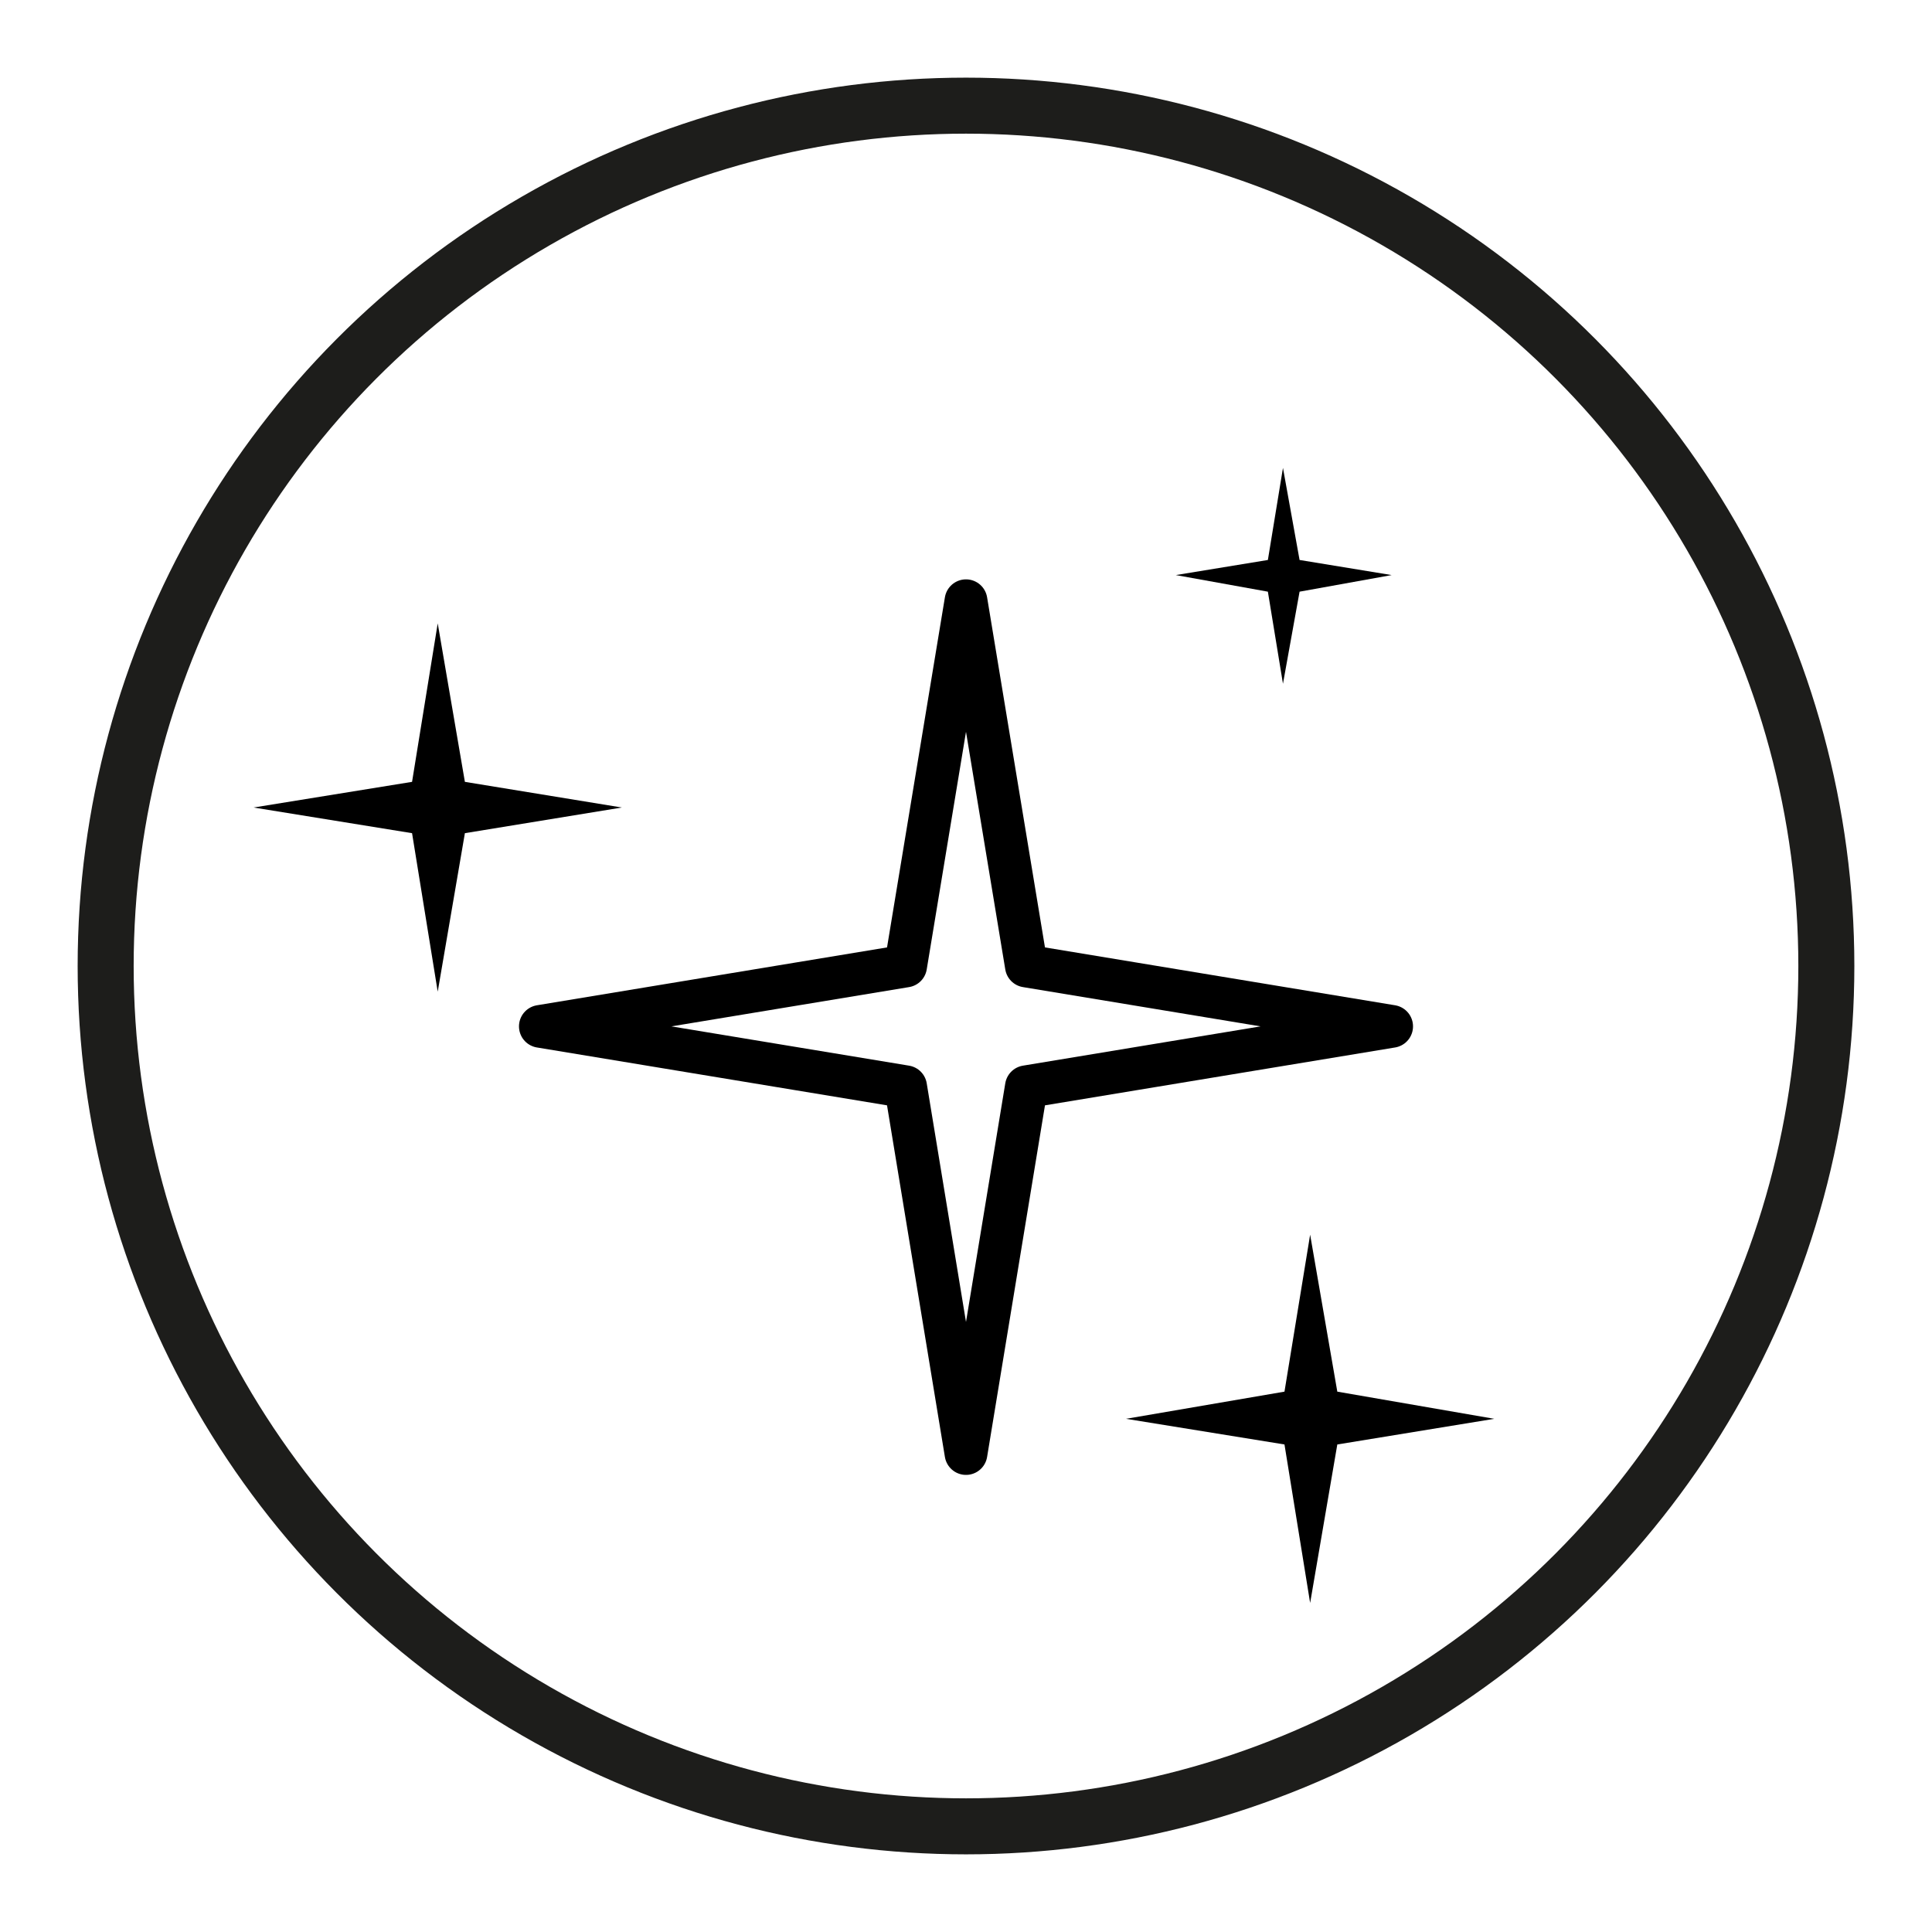 <svg xml:space="preserve" style="enable-background:new 0 0 128 128;" viewBox="0 0 128 128" y="0px" x="0px" xmlns:xlink="http://www.w3.org/1999/xlink" xmlns="http://www.w3.org/2000/svg" id="Ebene_1" version="1.1">
<style type="text/css">
	.st0{fill:none;stroke:#1D1D1B;stroke-width:3.711;stroke-linecap:round;stroke-miterlimit:10;}
	.st1{fill:none;stroke:#000000;stroke-width:2.832;stroke-linecap:round;stroke-linejoin:round;stroke-miterlimit:10;}
</style>
<circle r="57" cy="64" cx="64" class="st0"></circle>
<polygon points="68,64 92.2,68 68,72 64,96.3 60,72 35.8,68 60,64 64,39.8" class="st1"></polygon>
<g>
	<polygon points="85,31 84,37.1 77.9,38.1 84,39.2 85,45.3 86.1,39.2 92.2,38.1 86.1,37.1 85,31"></polygon>
</g>
<g>
	<polygon points="29,41.3 27.3,51.8 16.8,53.5 27.3,55.2 29,65.7 30.8,55.2 41.2,53.5 30.8,51.8 29,41.3"></polygon>
</g>
<g>
	<polygon points="86.8,81.8 85.1,92.2 74.6,94 85.1,95.7 86.8,106.2 88.6,95.7 99,94 88.6,92.2 86.8,81.8"></polygon>
</g>
</svg>
